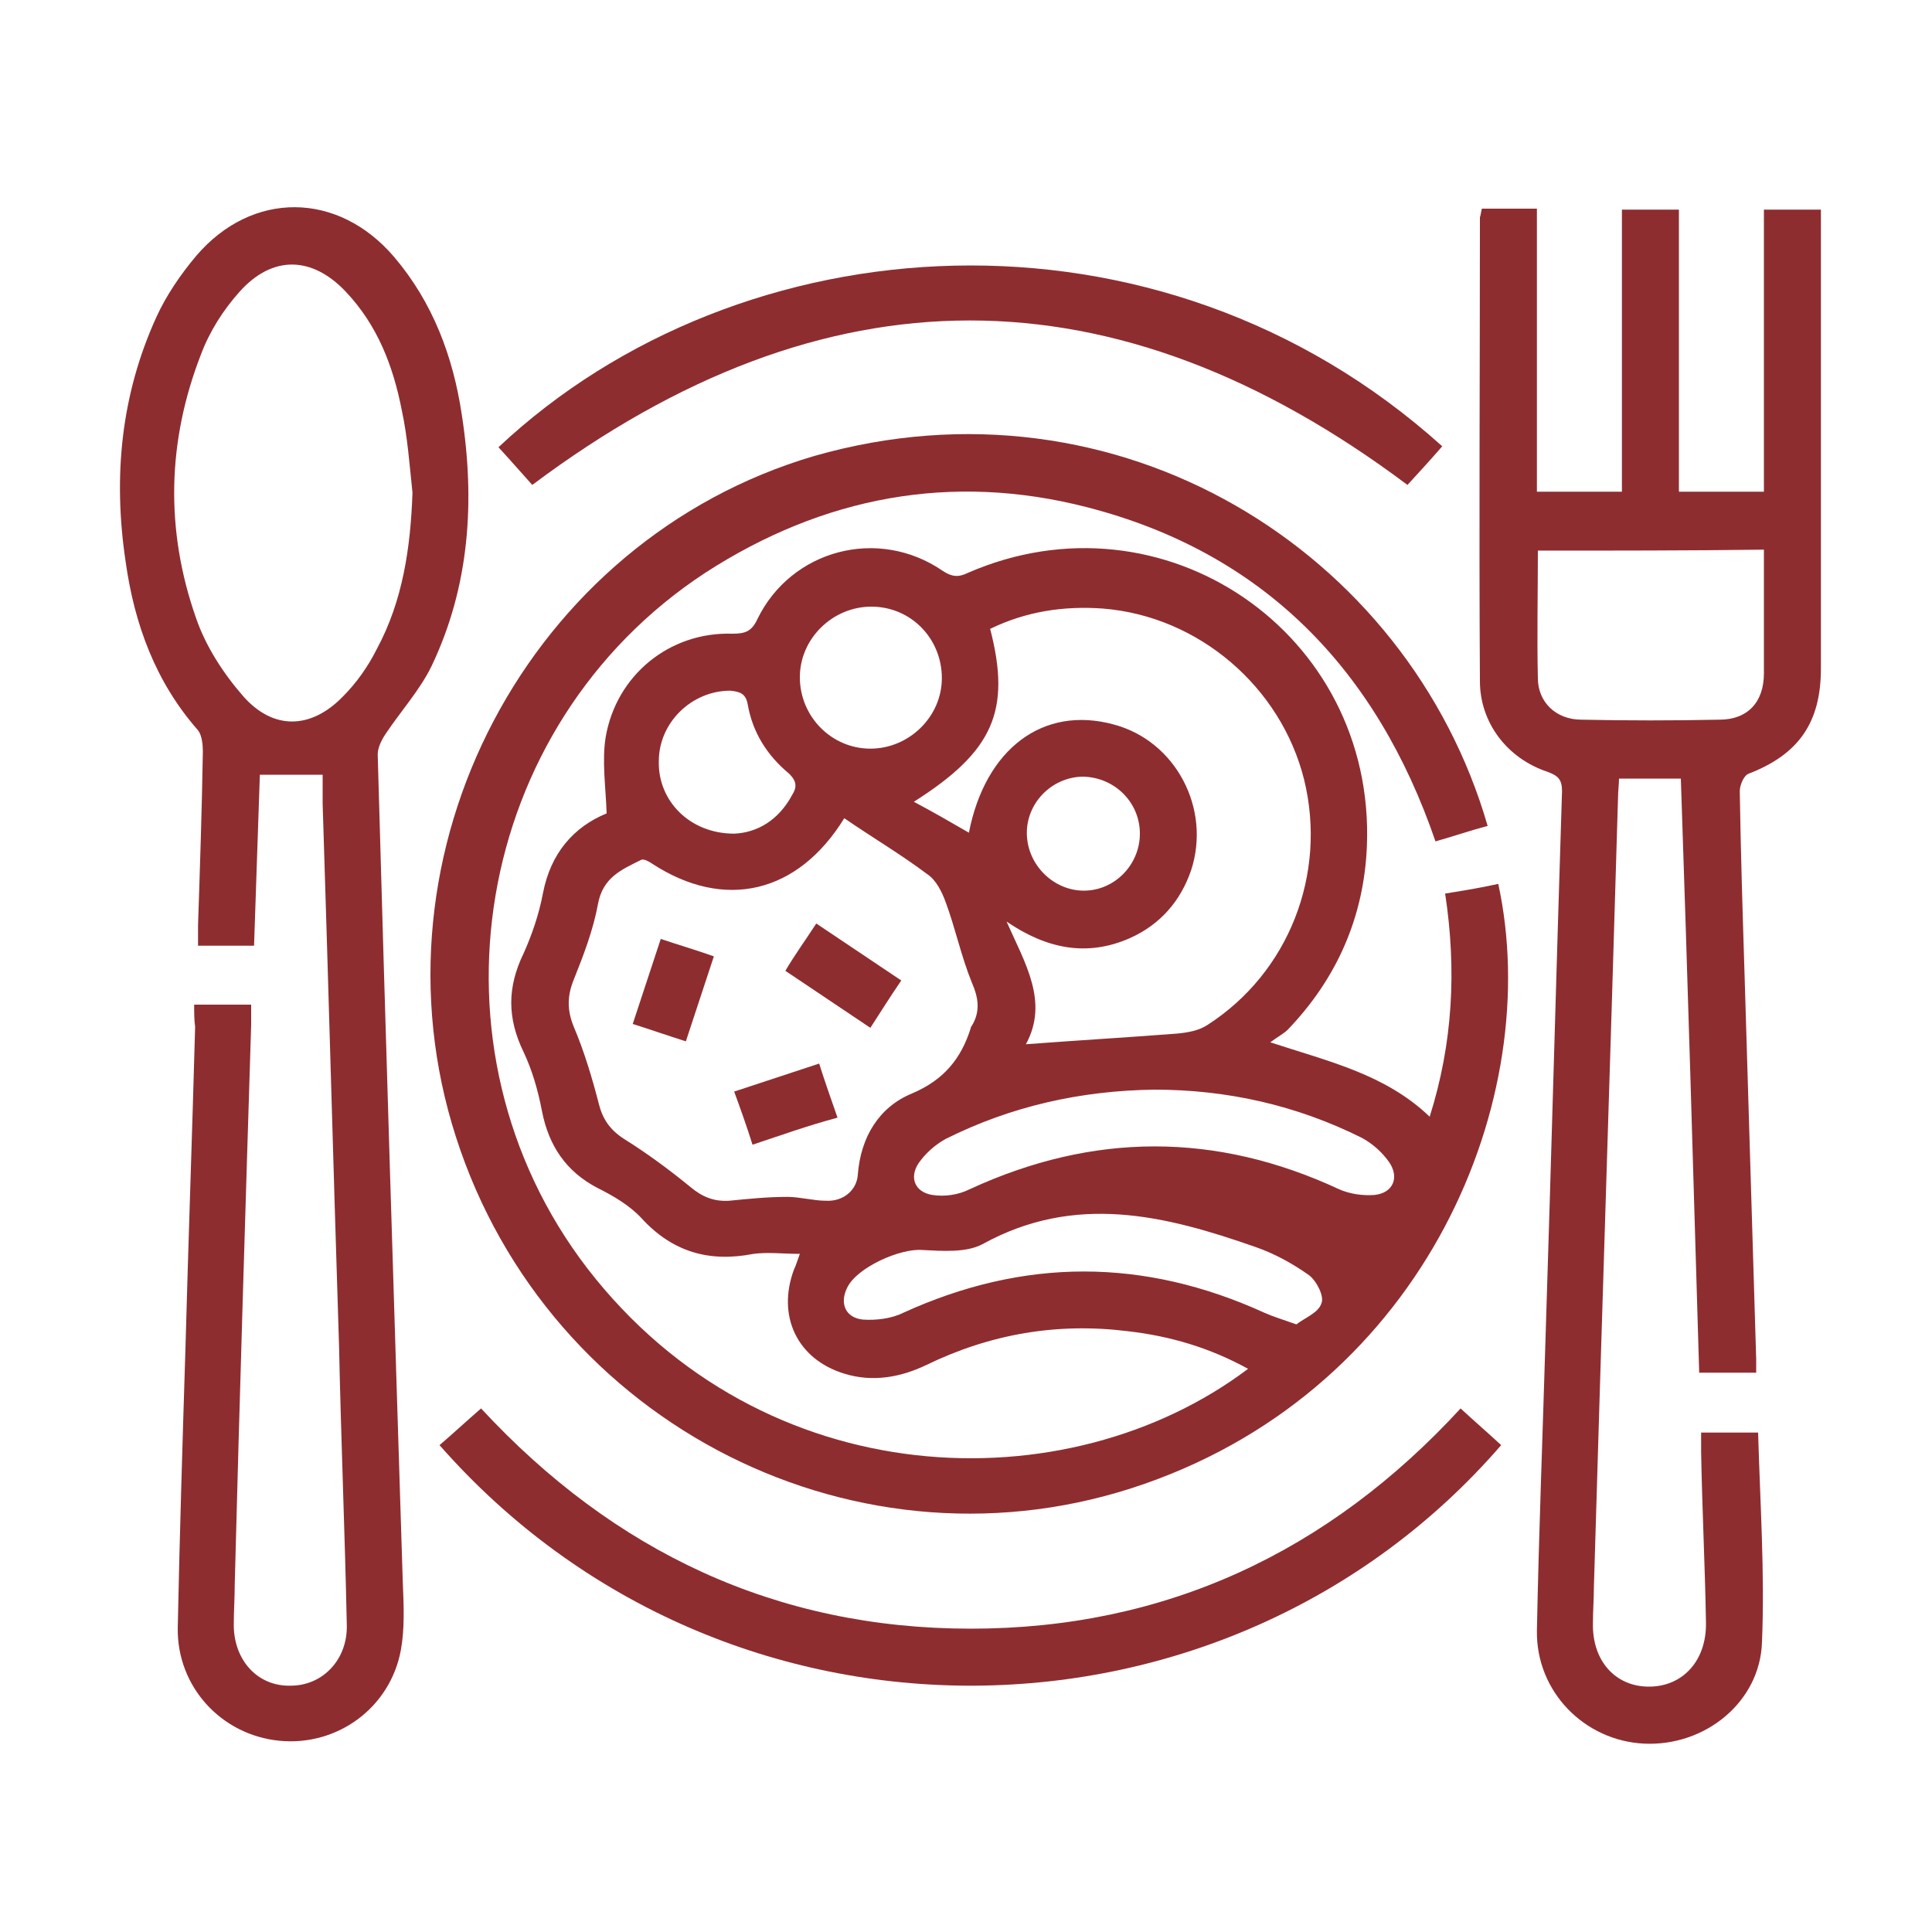 <?xml version="1.0" encoding="utf-8"?>
<!-- Generator: Adobe Illustrator 25.0.0, SVG Export Plug-In . SVG Version: 6.00 Build 0)  -->
<svg version="1.1" id="Layer_1" xmlns="http://www.w3.org/2000/svg" xmlns:xlink="http://www.w3.org/1999/xlink" x="0px" y="0px"
	 viewBox="0 0 200 200" style="enable-background:new 0 0 200 200;" xml:space="preserve">
<style type="text/css">
	.st0{fill:#8E2D30;}
</style>
<g>
	<path class="st0" d="M154,85.5c-1.9,0.5-3.6,1.1-5.4,1.6c-6.1-17.8-17.8-29.9-36.1-34.6c-14-3.6-27.3-1.1-39.5,6.8
		c-24.1,15.8-29.7,49.2-12.2,72c18.2,23.6,49.7,24.5,68.4,10.4c-4-2.2-8.1-3.4-12.5-3.9c-7.3-0.9-14.2,0.3-20.8,3.5
		c-2.7,1.3-5.6,1.8-8.5,0.9c-4.9-1.5-7-6-5.2-10.8c0.2-0.4,0.3-0.8,0.6-1.6c-1.7,0-3.3-0.2-4.8,0c-4.6,0.9-8.4-0.2-11.6-3.7
		c-1.2-1.3-2.9-2.3-4.5-3.1c-3.3-1.7-5.1-4.4-5.8-8c-0.4-2.1-1-4.2-1.9-6.1c-1.7-3.5-1.7-6.7,0-10.2c0.9-2,1.6-4.1,2-6.2
		c0.8-4.2,3.2-6.9,6.6-8.3c-0.1-2.8-0.5-5.4-0.1-7.9c1.1-6.4,6.6-10.9,13.1-10.7c1.3,0,2-0.2,2.6-1.5c3.5-7.2,12.5-9.6,19.2-5
		c0.9,0.6,1.6,0.7,2.6,0.2c20.2-8.8,42.2,6.2,41.3,28.3c-0.3,7.3-3.1,13.7-8.2,19c-0.4,0.4-1,0.7-1.8,1.3c6.1,2,11.9,3.3,16.5,7.7
		c2.4-7.6,2.8-15.2,1.6-23.1c1.9-0.3,3.7-0.6,5.5-1c4.8,22.1-7.4,51.9-36.6,62.1c-29.4,10.3-61.7-6-71.3-35.9
		c-9.5-29.5,7.5-61.8,37.1-70.5C115.8,38.2,145.8,57.1,154,85.5z M87.4,84.7C87.5,84.7,87.4,84.7,87.4,84.7
		c-4.8,7.8-12.4,9.6-19.9,4.7c-0.3-0.2-0.8-0.5-1.1-0.4c-2,1-4,1.8-4.5,4.6c-0.5,2.7-1.5,5.3-2.5,7.8c-0.7,1.7-0.7,3.2,0,4.9
		c1.1,2.6,1.9,5.3,2.6,8c0.4,1.6,1.2,2.7,2.6,3.6c2.4,1.5,4.7,3.2,6.9,5c1.2,1,2.4,1.5,4,1.4c2-0.2,4-0.4,6-0.4c1.3,0,2.7,0.4,4,0.4
		c1.8,0.1,3.2-1.1,3.3-2.7c0.3-3.9,2.2-7,5.6-8.4c3.3-1.4,5.1-3.6,6.1-6.8c0-0.1,0-0.1,0.1-0.2c0.9-1.5,0.7-2.9,0-4.5
		c-1.1-2.7-1.7-5.6-2.7-8.3c-0.4-1.1-1-2.3-1.9-2.9C93.2,88.4,90.3,86.7,87.4,84.7z M100.3,86.2c1.7-8.7,7.7-13.2,15-11.2
		c6.4,1.7,10.1,8.7,8,15.1c-1.1,3.2-3.2,5.6-6.3,7c-4.5,2-8.7,1.1-12.8-1.7c1.9,4.3,4.4,8.3,2,12.7c5.3-0.4,10.4-0.7,15.6-1.1
		c1.1-0.1,2.3-0.3,3.2-0.9c8.4-5.4,12.4-15.6,10-25.4c-2.4-9.6-10.9-16.9-20.8-17.7c-4.1-0.3-8,0.3-11.7,2.1
		c2.2,8.5,0.3,12.7-7.9,17.9C96.5,84,98.4,85.1,100.3,86.2z M119.5,112.8c-7.6,0.1-14.8,1.7-21.6,5.1c-1.1,0.6-2.1,1.5-2.8,2.5
		c-1,1.5-0.4,3,1.4,3.3c1.3,0.2,2.7,0,3.9-0.6c12.8-5.9,25.5-5.9,38.2,0c1.1,0.5,2.5,0.7,3.7,0.6c1.9-0.2,2.6-1.8,1.5-3.4
		c-0.7-1-1.7-1.9-2.8-2.5C134.2,114.4,127,112.8,119.5,112.8z M134.2,137.1c0.9-0.7,2.3-1.2,2.6-2.2c0.3-0.7-0.5-2.3-1.3-2.9
		c-1.7-1.2-3.5-2.2-5.5-2.9c-9.4-3.3-18.7-5.6-28.3-0.3c-1.7,0.9-4.2,0.7-6.2,0.6c-2.3-0.2-6.8,1.8-7.8,3.9
		c-0.8,1.6-0.2,3.1,1.6,3.3c1.4,0.1,3-0.1,4.2-0.7c12.5-5.7,24.9-5.7,37.4,0C131.8,136.3,132.8,136.6,134.2,137.1z M90.2,62.8
		c-4,0-7.4,3.3-7.4,7.3c0,4.1,3.3,7.4,7.3,7.4c4,0,7.4-3.3,7.4-7.3C97.5,66.1,94.3,62.8,90.2,62.8z M76,86.3c2.4-0.1,4.6-1.4,6-4
		c0.5-0.8,0.5-1.4-0.3-2.2c-2.3-1.9-3.8-4.3-4.3-7.2c-0.2-1.1-0.8-1.3-1.8-1.4c-4,0-7.4,3.3-7.4,7.3C68.1,82.9,71.4,86.3,76,86.3z
		 M112.2,92.2c3.2,0,5.8-2.7,5.8-5.9c0-3.3-2.7-5.9-6-5.9c-3.2,0.1-5.8,2.8-5.7,6C106.4,89.6,109.1,92.2,112.2,92.2z"/>
	<path class="st0" d="M153.4,21.6c2,0,3.7,0,5.7,0c0,9.7,0,19.4,0,29.3c3,0,5.9,0,8.8,0c0-9.7,0-19.4,0-29.2c2,0,3.8,0,5.9,0
		c0,9.7,0,19.4,0,29.2c3,0,5.8,0,8.8,0c0-9.7,0-19.4,0-29.2c2,0,3.8,0,5.9,0c0,0.6,0,1.2,0,1.9c0,15.2,0,30.4,0,45.6
		c0,5.6-2.3,8.9-7.5,10.9c-0.5,0.2-0.9,1.2-0.9,1.8c0.1,6.4,0.3,12.7,0.5,19.1c0.4,13.2,0.8,26.5,1.2,39.7c0,0.4,0,0.8,0,1.4
		c-1.9,0-3.7,0-5.9,0c-0.6-20.4-1.2-40.9-1.9-61.5c-2.1,0-4.1,0-6.4,0c0,0.6-0.1,1.3-0.1,1.9c-0.8,27.3-1.7,54.5-2.5,81.8
		c0,1.2-0.1,2.4-0.1,3.7c-0.1,3.9,2.3,6.6,5.8,6.6c3.5,0,6-2.7,5.9-6.7c-0.1-5.9-0.4-11.8-0.5-17.6c0-0.6,0-1.2,0-2
		c1.9,0,3.8,0,5.9,0c0.2,7.2,0.7,14.5,0.4,21.7c-0.2,6.2-5.9,10.8-12.2,10.5c-6.2-0.3-11.2-5.4-11.1-11.7
		c0.2-10.2,0.6-20.3,0.9-30.5c0.6-18.8,1.1-37.6,1.7-56.4c0-1.2-0.4-1.6-1.5-2c-4.2-1.4-7-5.1-7-9.4c-0.1-16,0-32,0-48
		C153.3,22.2,153.3,22,153.4,21.6z M159.2,57c0,4.5-0.1,8.9,0,13.2c0,2.5,1.9,4.3,4.5,4.3c4.8,0.1,9.5,0.1,14.3,0
		c2.9,0,4.6-1.8,4.6-4.8c0-3.2,0-6.5,0-9.7c0-1,0-2,0-3.1C174.7,57,167,57,159.2,57z"/>
	<path class="st0" d="M20.1,104c2.1,0,3.9,0,5.9,0c0,0.8,0,1.4,0,2.1c-0.6,19.3-1.2,38.6-1.7,57.9c0,1.4-0.1,2.8-0.1,4.2
		c0,3.7,2.5,6.4,5.9,6.3c3.3,0,5.9-2.7,5.8-6.3c-0.2-9.6-0.6-19.2-0.8-28.8c-0.6-18.7-1.1-37.5-1.7-56.2c0-1,0-1.9,0-3
		c-2.2,0-4.2,0-6.5,0c-0.2,5.8-0.4,11.7-0.6,17.7c-1.9,0-3.7,0-5.8,0c0-0.8,0-1.4,0-2.1c0.2-6,0.4-12,0.5-18c0-0.7-0.1-1.7-0.5-2.2
		c-4.4-5-6.6-11-7.5-17.5c-1.3-8.7-0.5-17.2,3.2-25.3c1-2.2,2.5-4.4,4.1-6.3c5.8-6.8,14.7-6.7,20.5,0.1c4,4.7,6.1,10.3,7,16.3
		c1.4,9,0.8,17.8-3.1,26c-1.2,2.5-3.2,4.7-4.8,7.1c-0.4,0.6-0.8,1.4-0.8,2.1c0.8,28.6,1.7,57.2,2.6,85.8c0.1,2.3,0.2,4.7-0.2,6.9
		c-1.1,6-6.6,10-12.6,9.4c-6-0.6-10.6-5.6-10.5-11.7c0.2-9.7,0.5-19.4,0.8-29c0.3-11.1,0.7-22.2,1-33.2
		C20.1,105.6,20.1,104.9,20.1,104z M42.7,51c-0.3-2.8-0.5-5.7-1.1-8.5c-0.9-4.6-2.5-8.8-5.8-12.3c-3.5-3.7-7.6-3.8-11,0
		c-1.7,1.9-3.1,4.1-4,6.5c-3.5,9-3.7,18.2-0.5,27.3c1,2.9,2.8,5.7,4.9,8.1c3.1,3.5,7,3.4,10.3,0c1.4-1.4,2.6-3.1,3.5-4.9
		C41.7,62.2,42.5,56.7,42.7,51z"/>
	<path class="st0" d="M155.4,149.6c-28.3,32.7-80.3,33.7-109.9,0c1.4-1.2,2.8-2.5,4.3-3.8c13.7,14.8,30.5,22.8,50.7,22.8
		c20.1,0,37-7.9,50.7-22.8C152.6,147.1,154,148.3,155.4,149.6z"/>
	<path class="st0" d="M149.3,46.2c-1.3,1.5-2.5,2.8-3.6,4c-30.3-22.7-60.3-22.7-90.6,0c-1-1.1-2.2-2.5-3.5-3.9
		C76.6,22.8,119.9,19.7,149.3,46.2z"/>
	<path class="st0" d="M84.5,95.6c3,2,5.8,3.9,8.8,5.9c-1.1,1.6-2.1,3.2-3.2,4.9c-3-2-5.8-3.9-8.8-5.9C82.3,98.8,83.4,97.3,84.5,95.6
		z"/>
	<path class="st0" d="M73.9,99c-1,3-1.9,5.8-2.9,8.8c-1.9-0.6-3.6-1.2-5.5-1.8c1-3,1.9-5.8,2.9-8.8C70.2,97.8,71.9,98.3,73.9,99z"/>
	<path class="st0" d="M77.9,118.5c-0.6-1.9-1.2-3.6-1.9-5.5c3-1,5.8-1.9,8.8-2.9c0.6,1.9,1.2,3.6,1.9,5.6
		C83.7,116.5,80.9,117.5,77.9,118.5z"/>
</g>
</svg>
